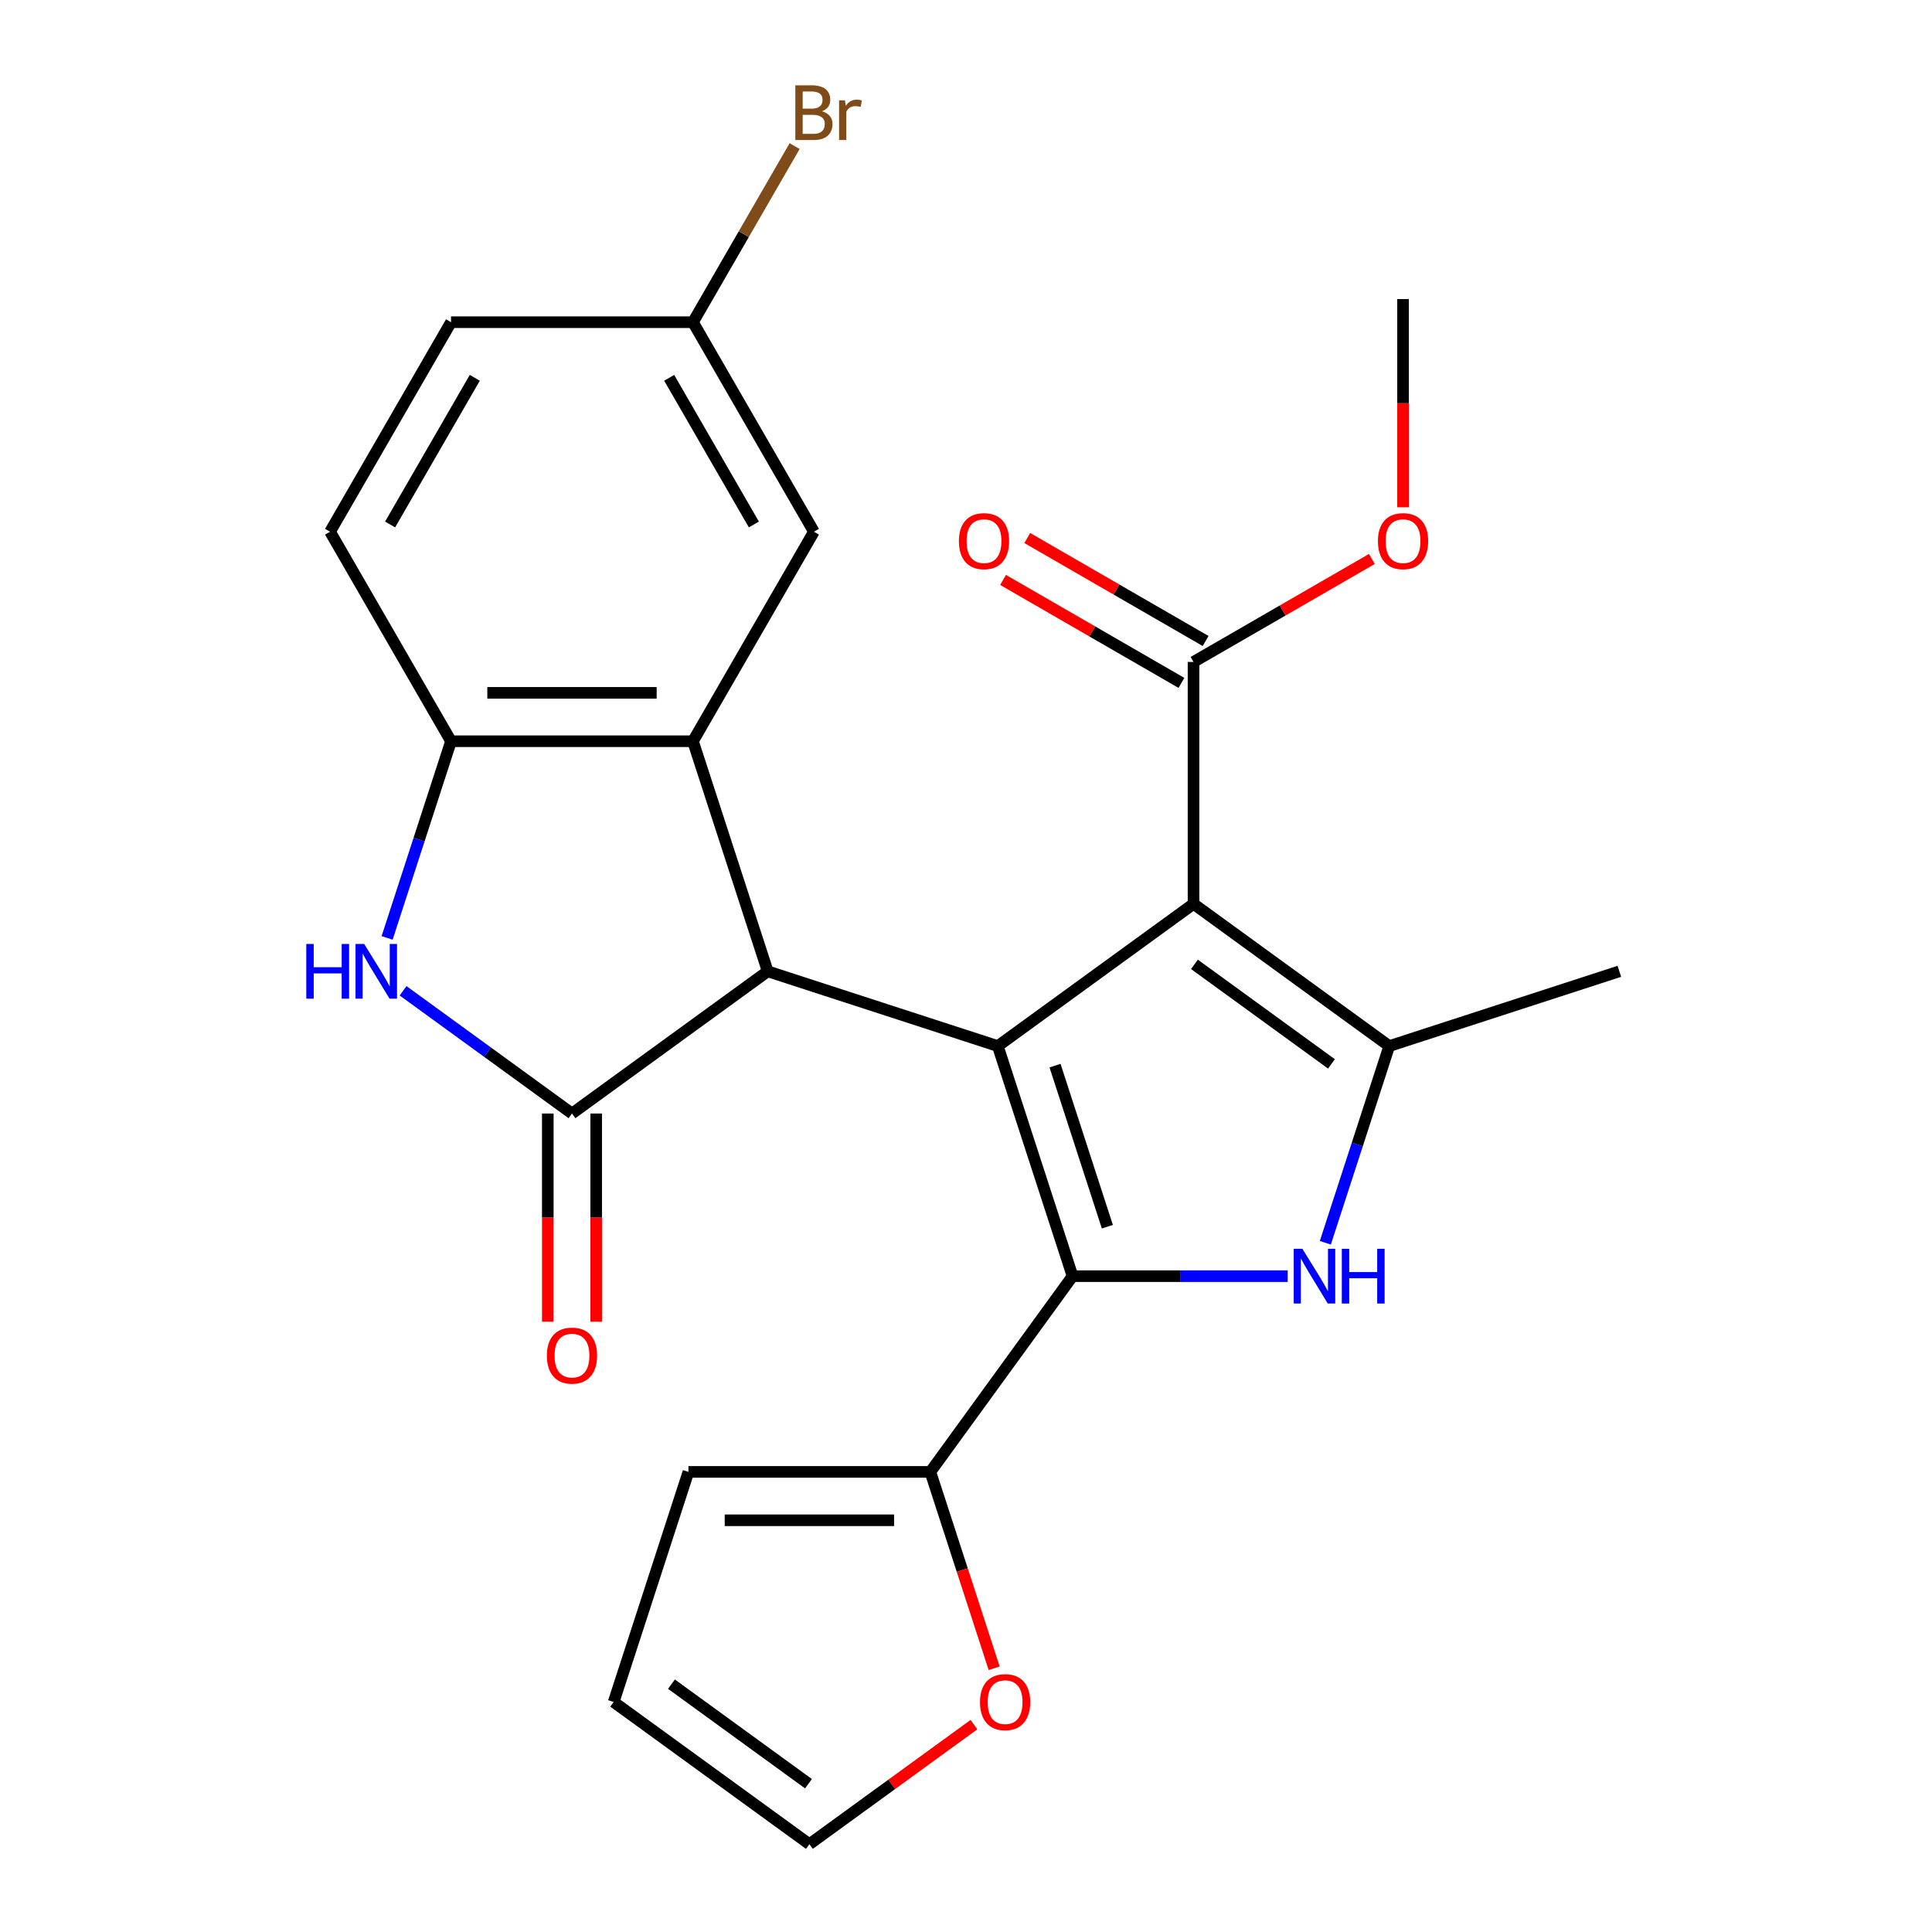 <?xml version='1.0' encoding='iso-8859-1'?>
<svg version='1.1' baseProfile='full'
              xmlns='http://www.w3.org/2000/svg'
                      xmlns:rdkit='http://www.rdkit.org/xml'
                      xmlns:xlink='http://www.w3.org/1999/xlink'
                  xml:space='preserve'
width='1000px' height='1000px' viewBox='0 0 1000 1000'>
<!-- END OF HEADER -->
<rect style='opacity:1.0;fill:#FFFFFF;stroke:none' width='1000' height='1000' x='0' y='0'> </rect>
<path class='bond-0' d='M 516.46,541.449 L 555.156,660.542' style='fill:none;fill-rule:evenodd;stroke:#000000;stroke-width:6px;stroke-linecap:butt;stroke-linejoin:miter;stroke-opacity:1' />
<path class='bond-0' d='M 546.083,551.574 L 573.17,634.939' style='fill:none;fill-rule:evenodd;stroke:#000000;stroke-width:6px;stroke-linecap:butt;stroke-linejoin:miter;stroke-opacity:1' />
<path class='bond-1' d='M 516.46,541.449 L 617.767,467.846' style='fill:none;fill-rule:evenodd;stroke:#000000;stroke-width:6px;stroke-linecap:butt;stroke-linejoin:miter;stroke-opacity:1' />
<path class='bond-2' d='M 516.46,541.449 L 397.367,502.754' style='fill:none;fill-rule:evenodd;stroke:#000000;stroke-width:6px;stroke-linecap:butt;stroke-linejoin:miter;stroke-opacity:1' />
<path class='bond-3' d='M 555.156,660.542 L 610.832,660.542' style='fill:none;fill-rule:evenodd;stroke:#000000;stroke-width:6px;stroke-linecap:butt;stroke-linejoin:miter;stroke-opacity:1' />
<path class='bond-3' d='M 610.832,660.542 L 666.507,660.542' style='fill:none;fill-rule:evenodd;stroke:#0000FF;stroke-width:6px;stroke-linecap:butt;stroke-linejoin:miter;stroke-opacity:1' />
<path class='bond-9' d='M 555.156,660.542 L 481.553,761.849' style='fill:none;fill-rule:evenodd;stroke:#000000;stroke-width:6px;stroke-linecap:butt;stroke-linejoin:miter;stroke-opacity:1' />
<path class='bond-5' d='M 617.767,467.846 L 719.074,541.449' style='fill:none;fill-rule:evenodd;stroke:#000000;stroke-width:6px;stroke-linecap:butt;stroke-linejoin:miter;stroke-opacity:1' />
<path class='bond-5' d='M 618.242,499.148 L 689.157,550.67' style='fill:none;fill-rule:evenodd;stroke:#000000;stroke-width:6px;stroke-linecap:butt;stroke-linejoin:miter;stroke-opacity:1' />
<path class='bond-10' d='M 617.767,467.846 L 617.767,342.624' style='fill:none;fill-rule:evenodd;stroke:#000000;stroke-width:6px;stroke-linecap:butt;stroke-linejoin:miter;stroke-opacity:1' />
<path class='bond-4' d='M 397.367,502.754 L 296.061,576.357' style='fill:none;fill-rule:evenodd;stroke:#000000;stroke-width:6px;stroke-linecap:butt;stroke-linejoin:miter;stroke-opacity:1' />
<path class='bond-6' d='M 397.367,502.754 L 358.672,383.661' style='fill:none;fill-rule:evenodd;stroke:#000000;stroke-width:6px;stroke-linecap:butt;stroke-linejoin:miter;stroke-opacity:1' />
<path class='bond-25' d='M 685.996,643.252 L 702.535,592.351' style='fill:none;fill-rule:evenodd;stroke:#0000FF;stroke-width:6px;stroke-linecap:butt;stroke-linejoin:miter;stroke-opacity:1' />
<path class='bond-25' d='M 702.535,592.351 L 719.074,541.449' style='fill:none;fill-rule:evenodd;stroke:#000000;stroke-width:6px;stroke-linecap:butt;stroke-linejoin:miter;stroke-opacity:1' />
<path class='bond-7' d='M 296.061,576.357 L 252.343,544.594' style='fill:none;fill-rule:evenodd;stroke:#000000;stroke-width:6px;stroke-linecap:butt;stroke-linejoin:miter;stroke-opacity:1' />
<path class='bond-7' d='M 252.343,544.594 L 208.625,512.831' style='fill:none;fill-rule:evenodd;stroke:#0000FF;stroke-width:6px;stroke-linecap:butt;stroke-linejoin:miter;stroke-opacity:1' />
<path class='bond-13' d='M 283.539,576.357 L 283.539,630.243' style='fill:none;fill-rule:evenodd;stroke:#000000;stroke-width:6px;stroke-linecap:butt;stroke-linejoin:miter;stroke-opacity:1' />
<path class='bond-13' d='M 283.539,630.243 L 283.539,684.128' style='fill:none;fill-rule:evenodd;stroke:#FF0000;stroke-width:6px;stroke-linecap:butt;stroke-linejoin:miter;stroke-opacity:1' />
<path class='bond-13' d='M 308.583,576.357 L 308.583,630.243' style='fill:none;fill-rule:evenodd;stroke:#000000;stroke-width:6px;stroke-linecap:butt;stroke-linejoin:miter;stroke-opacity:1' />
<path class='bond-13' d='M 308.583,630.243 L 308.583,684.128' style='fill:none;fill-rule:evenodd;stroke:#FF0000;stroke-width:6px;stroke-linecap:butt;stroke-linejoin:miter;stroke-opacity:1' />
<path class='bond-21' d='M 719.074,541.449 L 838.167,502.754' style='fill:none;fill-rule:evenodd;stroke:#000000;stroke-width:6px;stroke-linecap:butt;stroke-linejoin:miter;stroke-opacity:1' />
<path class='bond-8' d='M 358.672,383.661 L 233.45,383.661' style='fill:none;fill-rule:evenodd;stroke:#000000;stroke-width:6px;stroke-linecap:butt;stroke-linejoin:miter;stroke-opacity:1' />
<path class='bond-8' d='M 339.888,358.616 L 252.233,358.616' style='fill:none;fill-rule:evenodd;stroke:#000000;stroke-width:6px;stroke-linecap:butt;stroke-linejoin:miter;stroke-opacity:1' />
<path class='bond-12' d='M 358.672,383.661 L 421.283,275.215' style='fill:none;fill-rule:evenodd;stroke:#000000;stroke-width:6px;stroke-linecap:butt;stroke-linejoin:miter;stroke-opacity:1' />
<path class='bond-26' d='M 200.372,485.463 L 216.911,434.562' style='fill:none;fill-rule:evenodd;stroke:#0000FF;stroke-width:6px;stroke-linecap:butt;stroke-linejoin:miter;stroke-opacity:1' />
<path class='bond-26' d='M 216.911,434.562 L 233.45,383.661' style='fill:none;fill-rule:evenodd;stroke:#000000;stroke-width:6px;stroke-linecap:butt;stroke-linejoin:miter;stroke-opacity:1' />
<path class='bond-17' d='M 233.45,383.661 L 170.839,275.215' style='fill:none;fill-rule:evenodd;stroke:#000000;stroke-width:6px;stroke-linecap:butt;stroke-linejoin:miter;stroke-opacity:1' />
<path class='bond-11' d='M 481.553,761.849 L 498.065,812.67' style='fill:none;fill-rule:evenodd;stroke:#000000;stroke-width:6px;stroke-linecap:butt;stroke-linejoin:miter;stroke-opacity:1' />
<path class='bond-11' d='M 498.065,812.67 L 514.578,863.491' style='fill:none;fill-rule:evenodd;stroke:#FF0000;stroke-width:6px;stroke-linecap:butt;stroke-linejoin:miter;stroke-opacity:1' />
<path class='bond-14' d='M 481.553,761.849 L 356.331,761.849' style='fill:none;fill-rule:evenodd;stroke:#000000;stroke-width:6px;stroke-linecap:butt;stroke-linejoin:miter;stroke-opacity:1' />
<path class='bond-14' d='M 462.769,786.893 L 375.114,786.893' style='fill:none;fill-rule:evenodd;stroke:#000000;stroke-width:6px;stroke-linecap:butt;stroke-linejoin:miter;stroke-opacity:1' />
<path class='bond-15' d='M 624.028,331.779 L 577.871,305.13' style='fill:none;fill-rule:evenodd;stroke:#000000;stroke-width:6px;stroke-linecap:butt;stroke-linejoin:miter;stroke-opacity:1' />
<path class='bond-15' d='M 577.871,305.13 L 531.713,278.481' style='fill:none;fill-rule:evenodd;stroke:#FF0000;stroke-width:6px;stroke-linecap:butt;stroke-linejoin:miter;stroke-opacity:1' />
<path class='bond-15' d='M 611.506,353.468 L 565.349,326.819' style='fill:none;fill-rule:evenodd;stroke:#000000;stroke-width:6px;stroke-linecap:butt;stroke-linejoin:miter;stroke-opacity:1' />
<path class='bond-15' d='M 565.349,326.819 L 519.191,300.17' style='fill:none;fill-rule:evenodd;stroke:#FF0000;stroke-width:6px;stroke-linecap:butt;stroke-linejoin:miter;stroke-opacity:1' />
<path class='bond-20' d='M 617.767,342.624 L 663.924,315.975' style='fill:none;fill-rule:evenodd;stroke:#000000;stroke-width:6px;stroke-linecap:butt;stroke-linejoin:miter;stroke-opacity:1' />
<path class='bond-20' d='M 663.924,315.975 L 710.082,289.326' style='fill:none;fill-rule:evenodd;stroke:#FF0000;stroke-width:6px;stroke-linecap:butt;stroke-linejoin:miter;stroke-opacity:1' />
<path class='bond-16' d='M 504.118,892.661 L 461.53,923.603' style='fill:none;fill-rule:evenodd;stroke:#FF0000;stroke-width:6px;stroke-linecap:butt;stroke-linejoin:miter;stroke-opacity:1' />
<path class='bond-16' d='M 461.53,923.603 L 418.942,954.545' style='fill:none;fill-rule:evenodd;stroke:#000000;stroke-width:6px;stroke-linecap:butt;stroke-linejoin:miter;stroke-opacity:1' />
<path class='bond-19' d='M 421.283,275.215 L 358.672,166.77' style='fill:none;fill-rule:evenodd;stroke:#000000;stroke-width:6px;stroke-linecap:butt;stroke-linejoin:miter;stroke-opacity:1' />
<path class='bond-19' d='M 390.202,271.471 L 346.374,195.559' style='fill:none;fill-rule:evenodd;stroke:#000000;stroke-width:6px;stroke-linecap:butt;stroke-linejoin:miter;stroke-opacity:1' />
<path class='bond-18' d='M 356.331,761.849 L 317.635,880.942' style='fill:none;fill-rule:evenodd;stroke:#000000;stroke-width:6px;stroke-linecap:butt;stroke-linejoin:miter;stroke-opacity:1' />
<path class='bond-27' d='M 418.942,954.545 L 317.635,880.942' style='fill:none;fill-rule:evenodd;stroke:#000000;stroke-width:6px;stroke-linecap:butt;stroke-linejoin:miter;stroke-opacity:1' />
<path class='bond-27' d='M 418.466,923.244 L 347.552,871.721' style='fill:none;fill-rule:evenodd;stroke:#000000;stroke-width:6px;stroke-linecap:butt;stroke-linejoin:miter;stroke-opacity:1' />
<path class='bond-28' d='M 170.839,275.215 L 233.45,166.77' style='fill:none;fill-rule:evenodd;stroke:#000000;stroke-width:6px;stroke-linecap:butt;stroke-linejoin:miter;stroke-opacity:1' />
<path class='bond-28' d='M 201.92,271.471 L 245.747,195.559' style='fill:none;fill-rule:evenodd;stroke:#000000;stroke-width:6px;stroke-linecap:butt;stroke-linejoin:miter;stroke-opacity:1' />
<path class='bond-22' d='M 358.672,166.77 L 233.45,166.77' style='fill:none;fill-rule:evenodd;stroke:#000000;stroke-width:6px;stroke-linecap:butt;stroke-linejoin:miter;stroke-opacity:1' />
<path class='bond-23' d='M 358.672,166.77 L 384.986,121.193' style='fill:none;fill-rule:evenodd;stroke:#000000;stroke-width:6px;stroke-linecap:butt;stroke-linejoin:miter;stroke-opacity:1' />
<path class='bond-23' d='M 384.986,121.193 L 411.3,75.615' style='fill:none;fill-rule:evenodd;stroke:#7F4C19;stroke-width:6px;stroke-linecap:butt;stroke-linejoin:miter;stroke-opacity:1' />
<path class='bond-24' d='M 726.212,262.562 L 726.212,208.677' style='fill:none;fill-rule:evenodd;stroke:#FF0000;stroke-width:6px;stroke-linecap:butt;stroke-linejoin:miter;stroke-opacity:1' />
<path class='bond-24' d='M 726.212,208.677 L 726.212,154.791' style='fill:none;fill-rule:evenodd;stroke:#000000;stroke-width:6px;stroke-linecap:butt;stroke-linejoin:miter;stroke-opacity:1' />
<path  class='atom-4' d='M 674.118 646.382
L 683.398 661.382
Q 684.318 662.862, 685.798 665.542
Q 687.278 668.222, 687.358 668.382
L 687.358 646.382
L 691.118 646.382
L 691.118 674.702
L 687.238 674.702
L 677.278 658.302
Q 676.118 656.382, 674.878 654.182
Q 673.678 651.982, 673.318 651.302
L 673.318 674.702
L 669.638 674.702
L 669.638 646.382
L 674.118 646.382
' fill='#0000FF'/>
<path  class='atom-4' d='M 694.518 646.382
L 698.358 646.382
L 698.358 658.422
L 712.838 658.422
L 712.838 646.382
L 716.678 646.382
L 716.678 674.702
L 712.838 674.702
L 712.838 661.622
L 698.358 661.622
L 698.358 674.702
L 694.518 674.702
L 694.518 646.382
' fill='#0000FF'/>
<path  class='atom-8' d='M 158.534 488.594
L 162.374 488.594
L 162.374 500.634
L 176.854 500.634
L 176.854 488.594
L 180.694 488.594
L 180.694 516.914
L 176.854 516.914
L 176.854 503.834
L 162.374 503.834
L 162.374 516.914
L 158.534 516.914
L 158.534 488.594
' fill='#0000FF'/>
<path  class='atom-8' d='M 188.494 488.594
L 197.774 503.594
Q 198.694 505.074, 200.174 507.754
Q 201.654 510.434, 201.734 510.594
L 201.734 488.594
L 205.494 488.594
L 205.494 516.914
L 201.614 516.914
L 191.654 500.514
Q 190.494 498.594, 189.254 496.394
Q 188.054 494.194, 187.694 493.514
L 187.694 516.914
L 184.014 516.914
L 184.014 488.594
L 188.494 488.594
' fill='#0000FF'/>
<path  class='atom-12' d='M 507.248 881.022
Q 507.248 874.222, 510.608 870.422
Q 513.968 866.622, 520.248 866.622
Q 526.528 866.622, 529.888 870.422
Q 533.248 874.222, 533.248 881.022
Q 533.248 887.902, 529.848 891.822
Q 526.448 895.702, 520.248 895.702
Q 514.008 895.702, 510.608 891.822
Q 507.248 887.942, 507.248 881.022
M 520.248 892.502
Q 524.568 892.502, 526.888 889.622
Q 529.248 886.702, 529.248 881.022
Q 529.248 875.462, 526.888 872.662
Q 524.568 869.822, 520.248 869.822
Q 515.928 869.822, 513.568 872.622
Q 511.248 875.422, 511.248 881.022
Q 511.248 886.742, 513.568 889.622
Q 515.928 892.502, 520.248 892.502
' fill='#FF0000'/>
<path  class='atom-14' d='M 283.061 701.659
Q 283.061 694.859, 286.421 691.059
Q 289.781 687.259, 296.061 687.259
Q 302.341 687.259, 305.701 691.059
Q 309.061 694.859, 309.061 701.659
Q 309.061 708.539, 305.661 712.459
Q 302.261 716.339, 296.061 716.339
Q 289.821 716.339, 286.421 712.459
Q 283.061 708.579, 283.061 701.659
M 296.061 713.139
Q 300.381 713.139, 302.701 710.259
Q 305.061 707.339, 305.061 701.659
Q 305.061 696.099, 302.701 693.299
Q 300.381 690.459, 296.061 690.459
Q 291.741 690.459, 289.381 693.259
Q 287.061 696.059, 287.061 701.659
Q 287.061 707.379, 289.381 710.259
Q 291.741 713.139, 296.061 713.139
' fill='#FF0000'/>
<path  class='atom-16' d='M 496.322 280.093
Q 496.322 273.293, 499.682 269.493
Q 503.042 265.693, 509.322 265.693
Q 515.602 265.693, 518.962 269.493
Q 522.322 273.293, 522.322 280.093
Q 522.322 286.973, 518.922 290.893
Q 515.522 294.773, 509.322 294.773
Q 503.082 294.773, 499.682 290.893
Q 496.322 287.013, 496.322 280.093
M 509.322 291.573
Q 513.642 291.573, 515.962 288.693
Q 518.322 285.773, 518.322 280.093
Q 518.322 274.533, 515.962 271.733
Q 513.642 268.893, 509.322 268.893
Q 505.002 268.893, 502.642 271.693
Q 500.322 274.493, 500.322 280.093
Q 500.322 285.813, 502.642 288.693
Q 505.002 291.573, 509.322 291.573
' fill='#FF0000'/>
<path  class='atom-21' d='M 713.212 280.093
Q 713.212 273.293, 716.572 269.493
Q 719.932 265.693, 726.212 265.693
Q 732.492 265.693, 735.852 269.493
Q 739.212 273.293, 739.212 280.093
Q 739.212 286.973, 735.812 290.893
Q 732.412 294.773, 726.212 294.773
Q 719.972 294.773, 716.572 290.893
Q 713.212 287.013, 713.212 280.093
M 726.212 291.573
Q 730.532 291.573, 732.852 288.693
Q 735.212 285.773, 735.212 280.093
Q 735.212 274.533, 732.852 271.733
Q 730.532 268.893, 726.212 268.893
Q 721.892 268.893, 719.532 271.693
Q 717.212 274.493, 717.212 280.093
Q 717.212 285.813, 719.532 288.693
Q 721.892 291.573, 726.212 291.573
' fill='#FF0000'/>
<path  class='atom-24' d='M 425.423 57.605
Q 428.143 58.365, 429.503 60.045
Q 430.903 61.685, 430.903 64.125
Q 430.903 68.045, 428.383 70.285
Q 425.903 72.485, 421.183 72.485
L 411.663 72.485
L 411.663 44.165
L 420.023 44.165
Q 424.863 44.165, 427.303 46.125
Q 429.743 48.085, 429.743 51.685
Q 429.743 55.965, 425.423 57.605
M 415.463 47.365
L 415.463 56.245
L 420.023 56.245
Q 422.823 56.245, 424.263 55.125
Q 425.743 53.965, 425.743 51.685
Q 425.743 47.365, 420.023 47.365
L 415.463 47.365
M 421.183 69.285
Q 423.943 69.285, 425.423 67.965
Q 426.903 66.645, 426.903 64.125
Q 426.903 61.805, 425.263 60.645
Q 423.663 59.445, 420.583 59.445
L 415.463 59.445
L 415.463 69.285
L 421.183 69.285
' fill='#7F4C19'/>
<path  class='atom-24' d='M 437.343 51.925
L 437.783 54.765
Q 439.943 51.565, 443.463 51.565
Q 444.583 51.565, 446.103 51.965
L 445.503 55.325
Q 443.783 54.925, 442.823 54.925
Q 441.143 54.925, 440.023 55.605
Q 438.943 56.245, 438.063 57.805
L 438.063 72.485
L 434.303 72.485
L 434.303 51.925
L 437.343 51.925
' fill='#7F4C19'/>
</svg>
